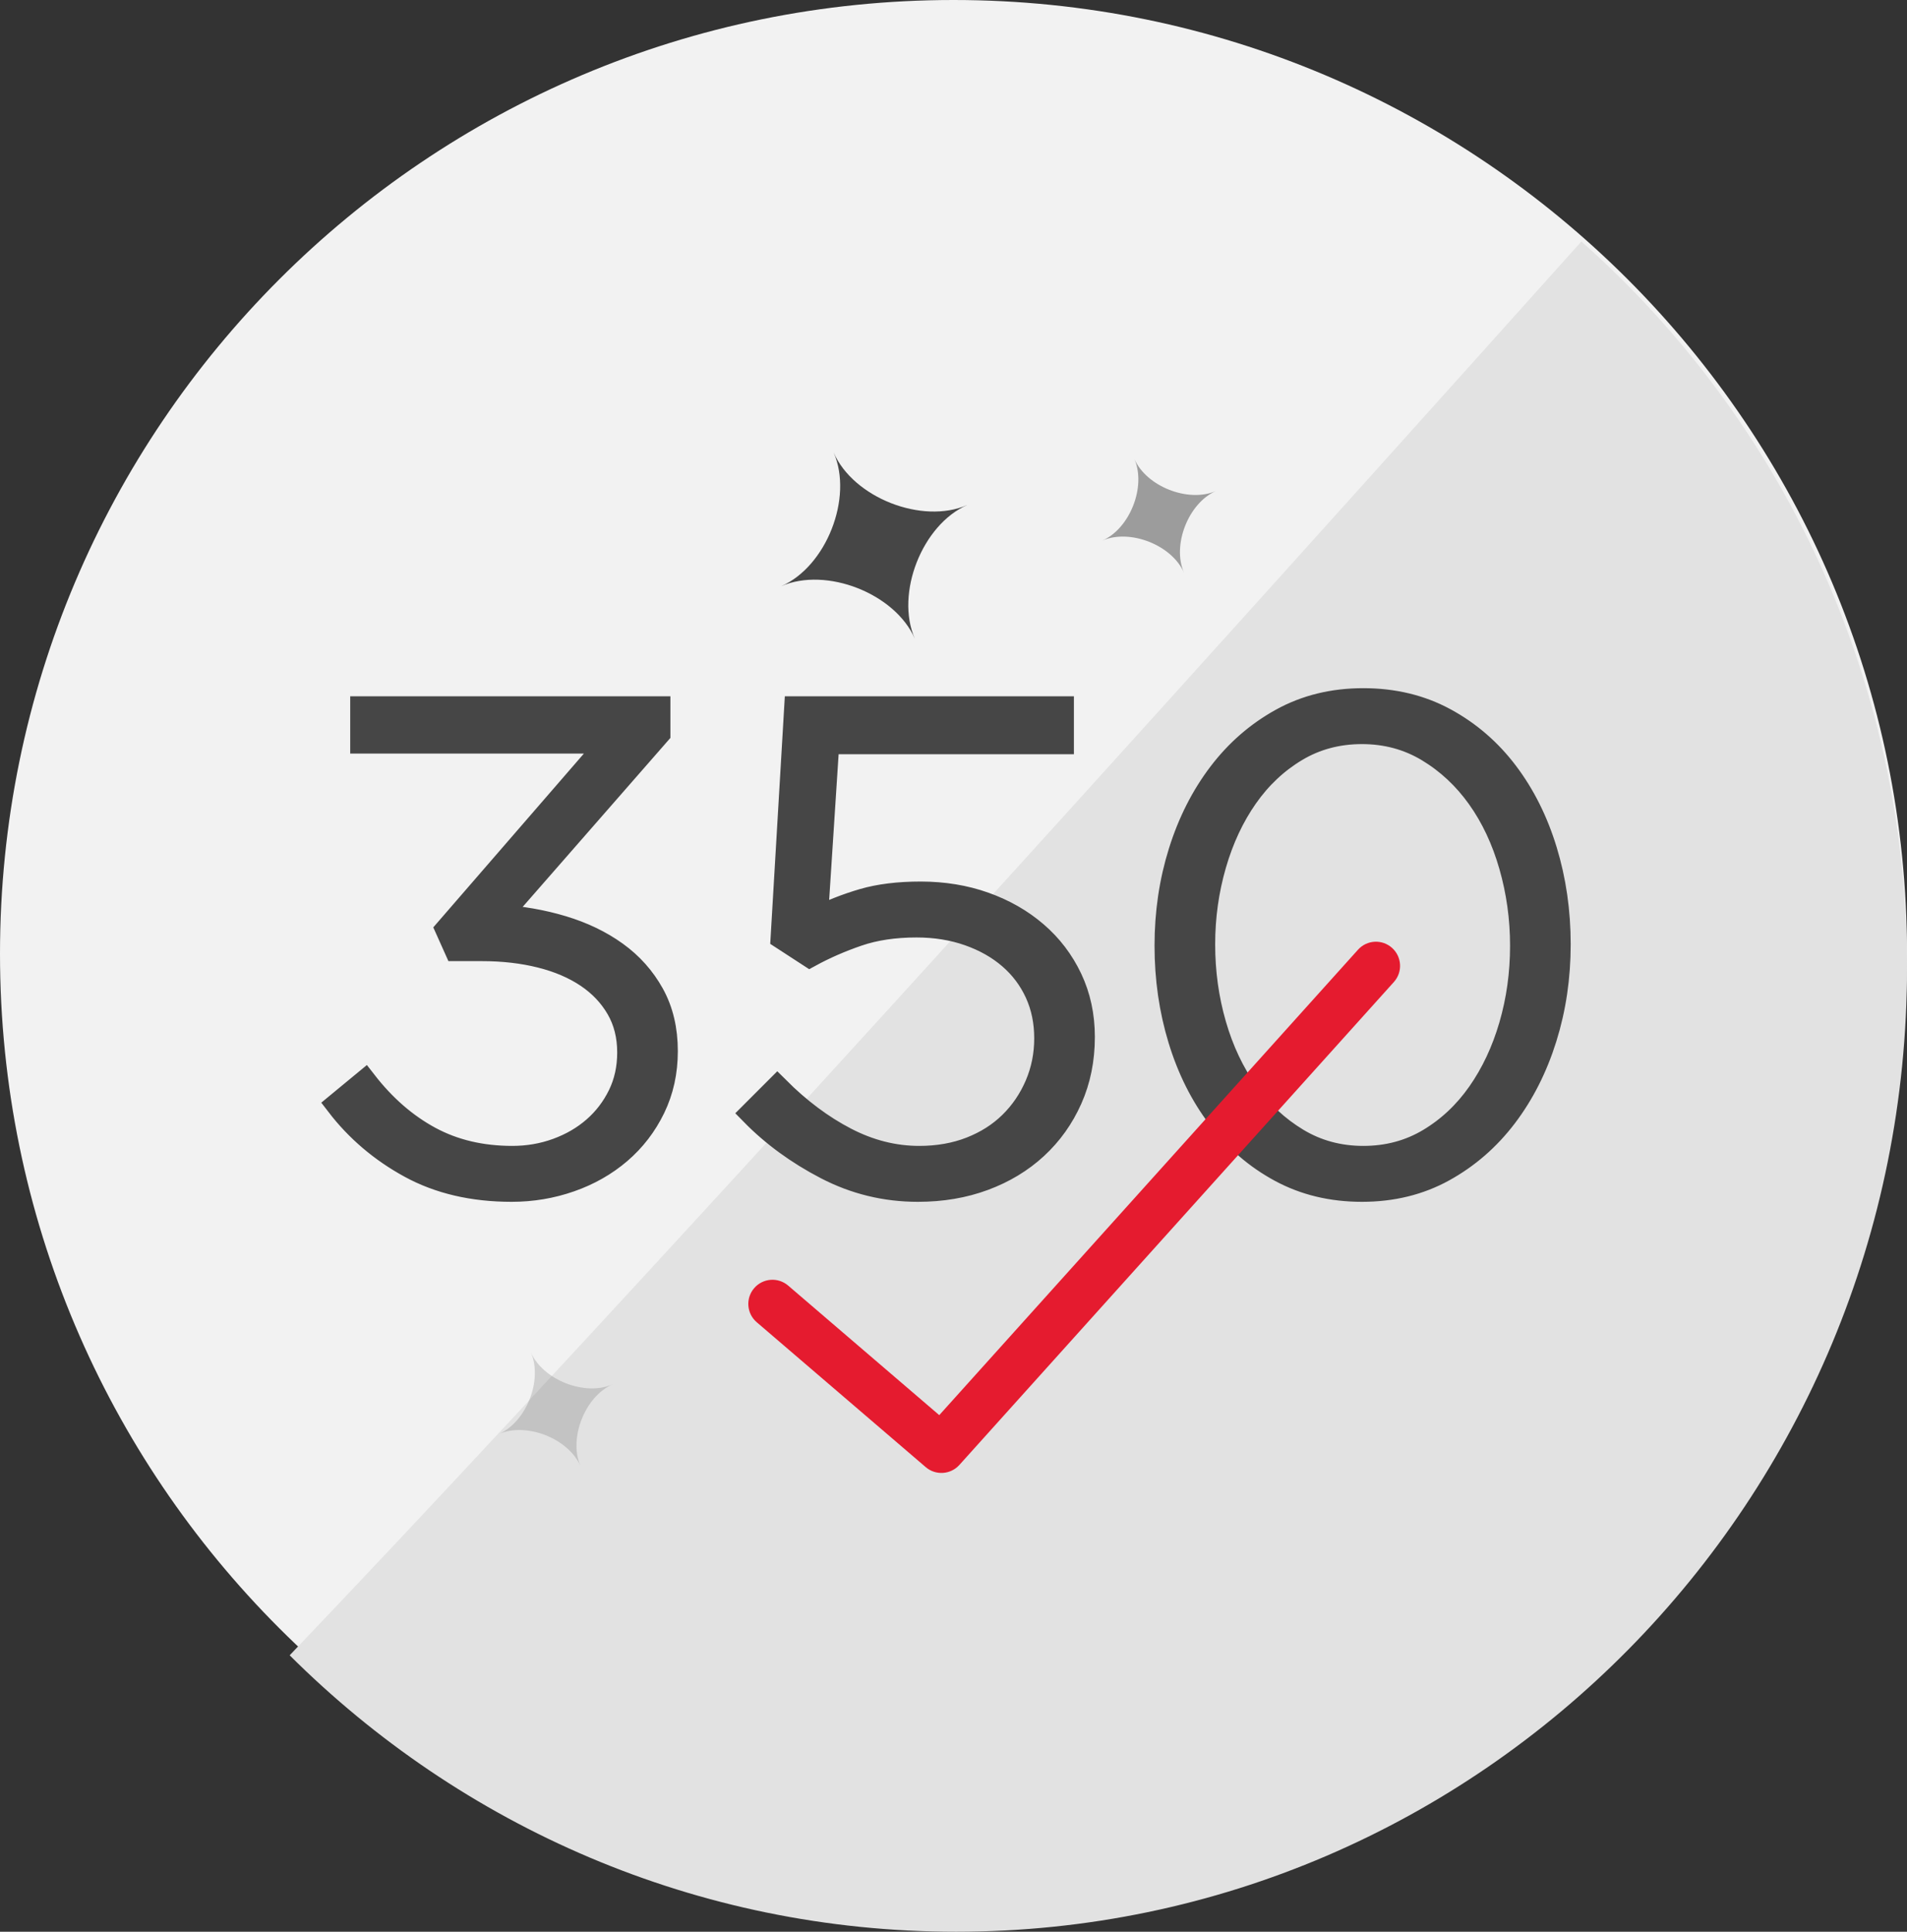 <?xml version="1.0" encoding="UTF-8"?>
<svg width="79px" height="80px" viewBox="0 0 79 80" version="1.1" xmlns="http://www.w3.org/2000/svg" xmlns:xlink="http://www.w3.org/1999/xlink">
    <rect x="0" y="0" width="79" height="80" fill="#333333" stroke="none"/>
    <title>img_150_checkpoints</title>
    <g id="Page-1" stroke="none" stroke-width="1" fill="none" fill-rule="evenodd">
        <g id="Artboard" transform="translate(-323, -127)" fill-rule="nonzero">
            <g id="img_150_checkpoints" transform="translate(323, 127)">
                <g id="Group-5">
                    <g id="Group-27">
                        <path d="M79,39.5 C79,61.315 61.315,79 39.501,79 C17.685,79 0,61.315 0,39.5 C0,17.684 17.685,0 39.501,0 C61.315,0 79,17.684 79,39.5" id="Fill-1" fill="#F2F2F2"></path>
                        <path d="M12,68.552 C22.926,57.117 40.763,37.599 65.511,10 C73.778,17.318 79,28.08 79,40.078 C79,62.126 61.364,80 39.61,80 C28.856,80 19.108,75.632 12,68.552 Z" id="Combined-Shape" fill="#E2E2E2"></path>
                    </g>
                    <g id="Group-14" transform="translate(19, 17)" fill="#464646">
                        <g id="Group-24" transform="translate(0.91, 0.017)">
                            <g id="noun_stars_1012663" transform="translate(15.462, 22.491) scale(-1, 1) translate(-15.462, -22.491) translate(0.462, 0.991)">
                                <path d="M12.475,8.44 C13.29,6.572 12.171,3.722 10.303,2.907 C12.171,3.722 15.021,2.603 15.836,0.735 C15.021,2.603 16.141,5.453 18.008,6.268 C16.141,5.453 13.29,6.572 12.475,8.44 Z" id="Shape"></path>
                                <path d="M1.326,5.705 C1.824,4.565 1.141,2.824 0,2.326 C1.141,2.824 2.881,2.141 3.379,1 C2.881,2.141 3.565,3.881 4.705,4.379 C3.565,3.881 1.824,4.565 1.326,5.705 Z" id="Shape" opacity="0.5"></path>
                                <path d="M26.326,42.705 C26.824,41.565 26.141,39.824 25,39.326 C26.141,39.824 27.881,39.141 28.379,38 C27.881,39.141 28.565,40.881 29.705,41.379 C28.565,40.881 26.824,41.565 26.326,42.705 Z" id="Shape" opacity="0.2"></path>
                            </g>
                        </g>
                    </g>
                </g>
                <path d="M21.196,49.272 C22.036,49.272 22.843,49.137 23.618,48.866 C24.393,48.595 25.074,48.208 25.662,47.704 C26.25,47.2 26.717,46.593 27.062,45.884 C27.407,45.175 27.58,44.391 27.58,43.532 C27.58,42.636 27.393,41.852 27.02,41.18 C26.647,40.508 26.143,39.943 25.508,39.486 C24.873,39.029 24.136,38.674 23.296,38.422 C22.456,38.17 21.569,38.016 20.636,37.96 L27.272,30.372 L27.272,29.336 L15.008,29.336 L15.008,30.708 L25.284,30.708 L18.536,38.492 L18.9,39.304 L19.964,39.304 C20.841,39.304 21.653,39.397 22.4,39.584 C23.147,39.771 23.791,40.046 24.332,40.41 C24.873,40.774 25.298,41.222 25.606,41.754 C25.914,42.286 26.068,42.897 26.068,43.588 C26.068,44.241 25.937,44.834 25.676,45.366 C25.415,45.898 25.065,46.355 24.626,46.738 C24.187,47.121 23.674,47.419 23.086,47.634 C22.498,47.849 21.877,47.956 21.224,47.956 C19.936,47.956 18.793,47.685 17.794,47.144 C16.795,46.603 15.904,45.828 15.12,44.82 L14,45.744 C14.803,46.789 15.801,47.639 16.996,48.292 C18.191,48.945 19.591,49.272 21.196,49.272 Z M38.024,49.272 C39.013,49.272 39.923,49.118 40.754,48.81 C41.585,48.502 42.303,48.068 42.91,47.508 C43.517,46.948 43.993,46.281 44.338,45.506 C44.683,44.731 44.856,43.877 44.856,42.944 C44.856,42.067 44.683,41.264 44.338,40.536 C43.993,39.808 43.517,39.183 42.91,38.66 C42.303,38.137 41.594,37.731 40.782,37.442 C39.97,37.153 39.088,37.008 38.136,37.008 C37.221,37.008 36.428,37.106 35.756,37.302 C35.084,37.498 34.431,37.755 33.796,38.072 L34.272,30.736 L43.988,30.736 L43.988,29.336 L32.984,29.336 L32.424,38.828 L33.544,39.556 C34.16,39.22 34.823,38.931 35.532,38.688 C36.241,38.445 37.053,38.324 37.968,38.324 C38.752,38.324 39.475,38.441 40.138,38.674 C40.801,38.907 41.37,39.229 41.846,39.64 C42.322,40.051 42.691,40.541 42.952,41.11 C43.213,41.679 43.344,42.309 43.344,43 C43.344,43.691 43.213,44.339 42.952,44.946 C42.691,45.553 42.331,46.08 41.874,46.528 C41.417,46.976 40.866,47.326 40.222,47.578 C39.578,47.83 38.864,47.956 38.08,47.956 C37.035,47.956 36.017,47.699 35.028,47.186 C34.039,46.673 33.096,45.968 32.2,45.072 L31.164,46.108 C32.023,46.985 33.045,47.732 34.23,48.348 C35.415,48.964 36.68,49.272 38.024,49.272 Z M56.42,49.272 C57.671,49.272 58.795,48.997 59.794,48.446 C60.793,47.895 61.647,47.153 62.356,46.22 C63.065,45.287 63.611,44.209 63.994,42.986 C64.377,41.763 64.568,40.471 64.568,39.108 C64.568,37.745 64.381,36.453 64.008,35.23 C63.635,34.007 63.098,32.934 62.398,32.01 C61.698,31.086 60.849,30.353 59.85,29.812 C58.851,29.271 57.727,29 56.476,29 C55.225,29 54.101,29.275 53.102,29.826 C52.103,30.377 51.249,31.119 50.54,32.052 C49.831,32.985 49.285,34.063 48.902,35.286 C48.519,36.509 48.328,37.801 48.328,39.164 C48.328,40.527 48.515,41.819 48.888,43.042 C49.261,44.265 49.798,45.338 50.498,46.262 C51.198,47.186 52.047,47.919 53.046,48.46 C54.045,49.001 55.169,49.272 56.42,49.272 Z M56.476,47.956 C55.468,47.956 54.553,47.709 53.732,47.214 C52.911,46.719 52.211,46.066 51.632,45.254 C51.053,44.442 50.61,43.504 50.302,42.44 C49.994,41.376 49.84,40.265 49.84,39.108 C49.84,37.969 49.994,36.868 50.302,35.804 C50.61,34.74 51.049,33.802 51.618,32.99 C52.187,32.178 52.878,31.529 53.69,31.044 C54.502,30.559 55.412,30.316 56.42,30.316 C57.428,30.316 58.343,30.563 59.164,31.058 C59.985,31.553 60.685,32.206 61.264,33.018 C61.843,33.83 62.286,34.773 62.594,35.846 C62.902,36.919 63.056,38.025 63.056,39.164 C63.056,40.321 62.902,41.427 62.594,42.482 C62.286,43.537 61.847,44.47 61.278,45.282 C60.709,46.094 60.018,46.743 59.206,47.228 C58.394,47.713 57.484,47.956 56.476,47.956 Z" id="350" stroke="#464646" fill="#464646"></path>
                <path d="M56.257,39.331 C56.626,38.921 57.258,38.887 57.669,39.257 C58.079,39.626 58.113,40.258 57.743,40.669 L39.743,60.669 C39.38,61.072 38.761,61.113 38.349,60.759 L31.349,54.759 C30.93,54.4 30.881,53.769 31.241,53.349 C31.6,52.93 32.231,52.881 32.651,53.241 L38.91,58.606 L56.257,39.331 Z" id="Path-4" fill="#E51B2F"></path>
            </g>
        </g>
    </g>
</svg>